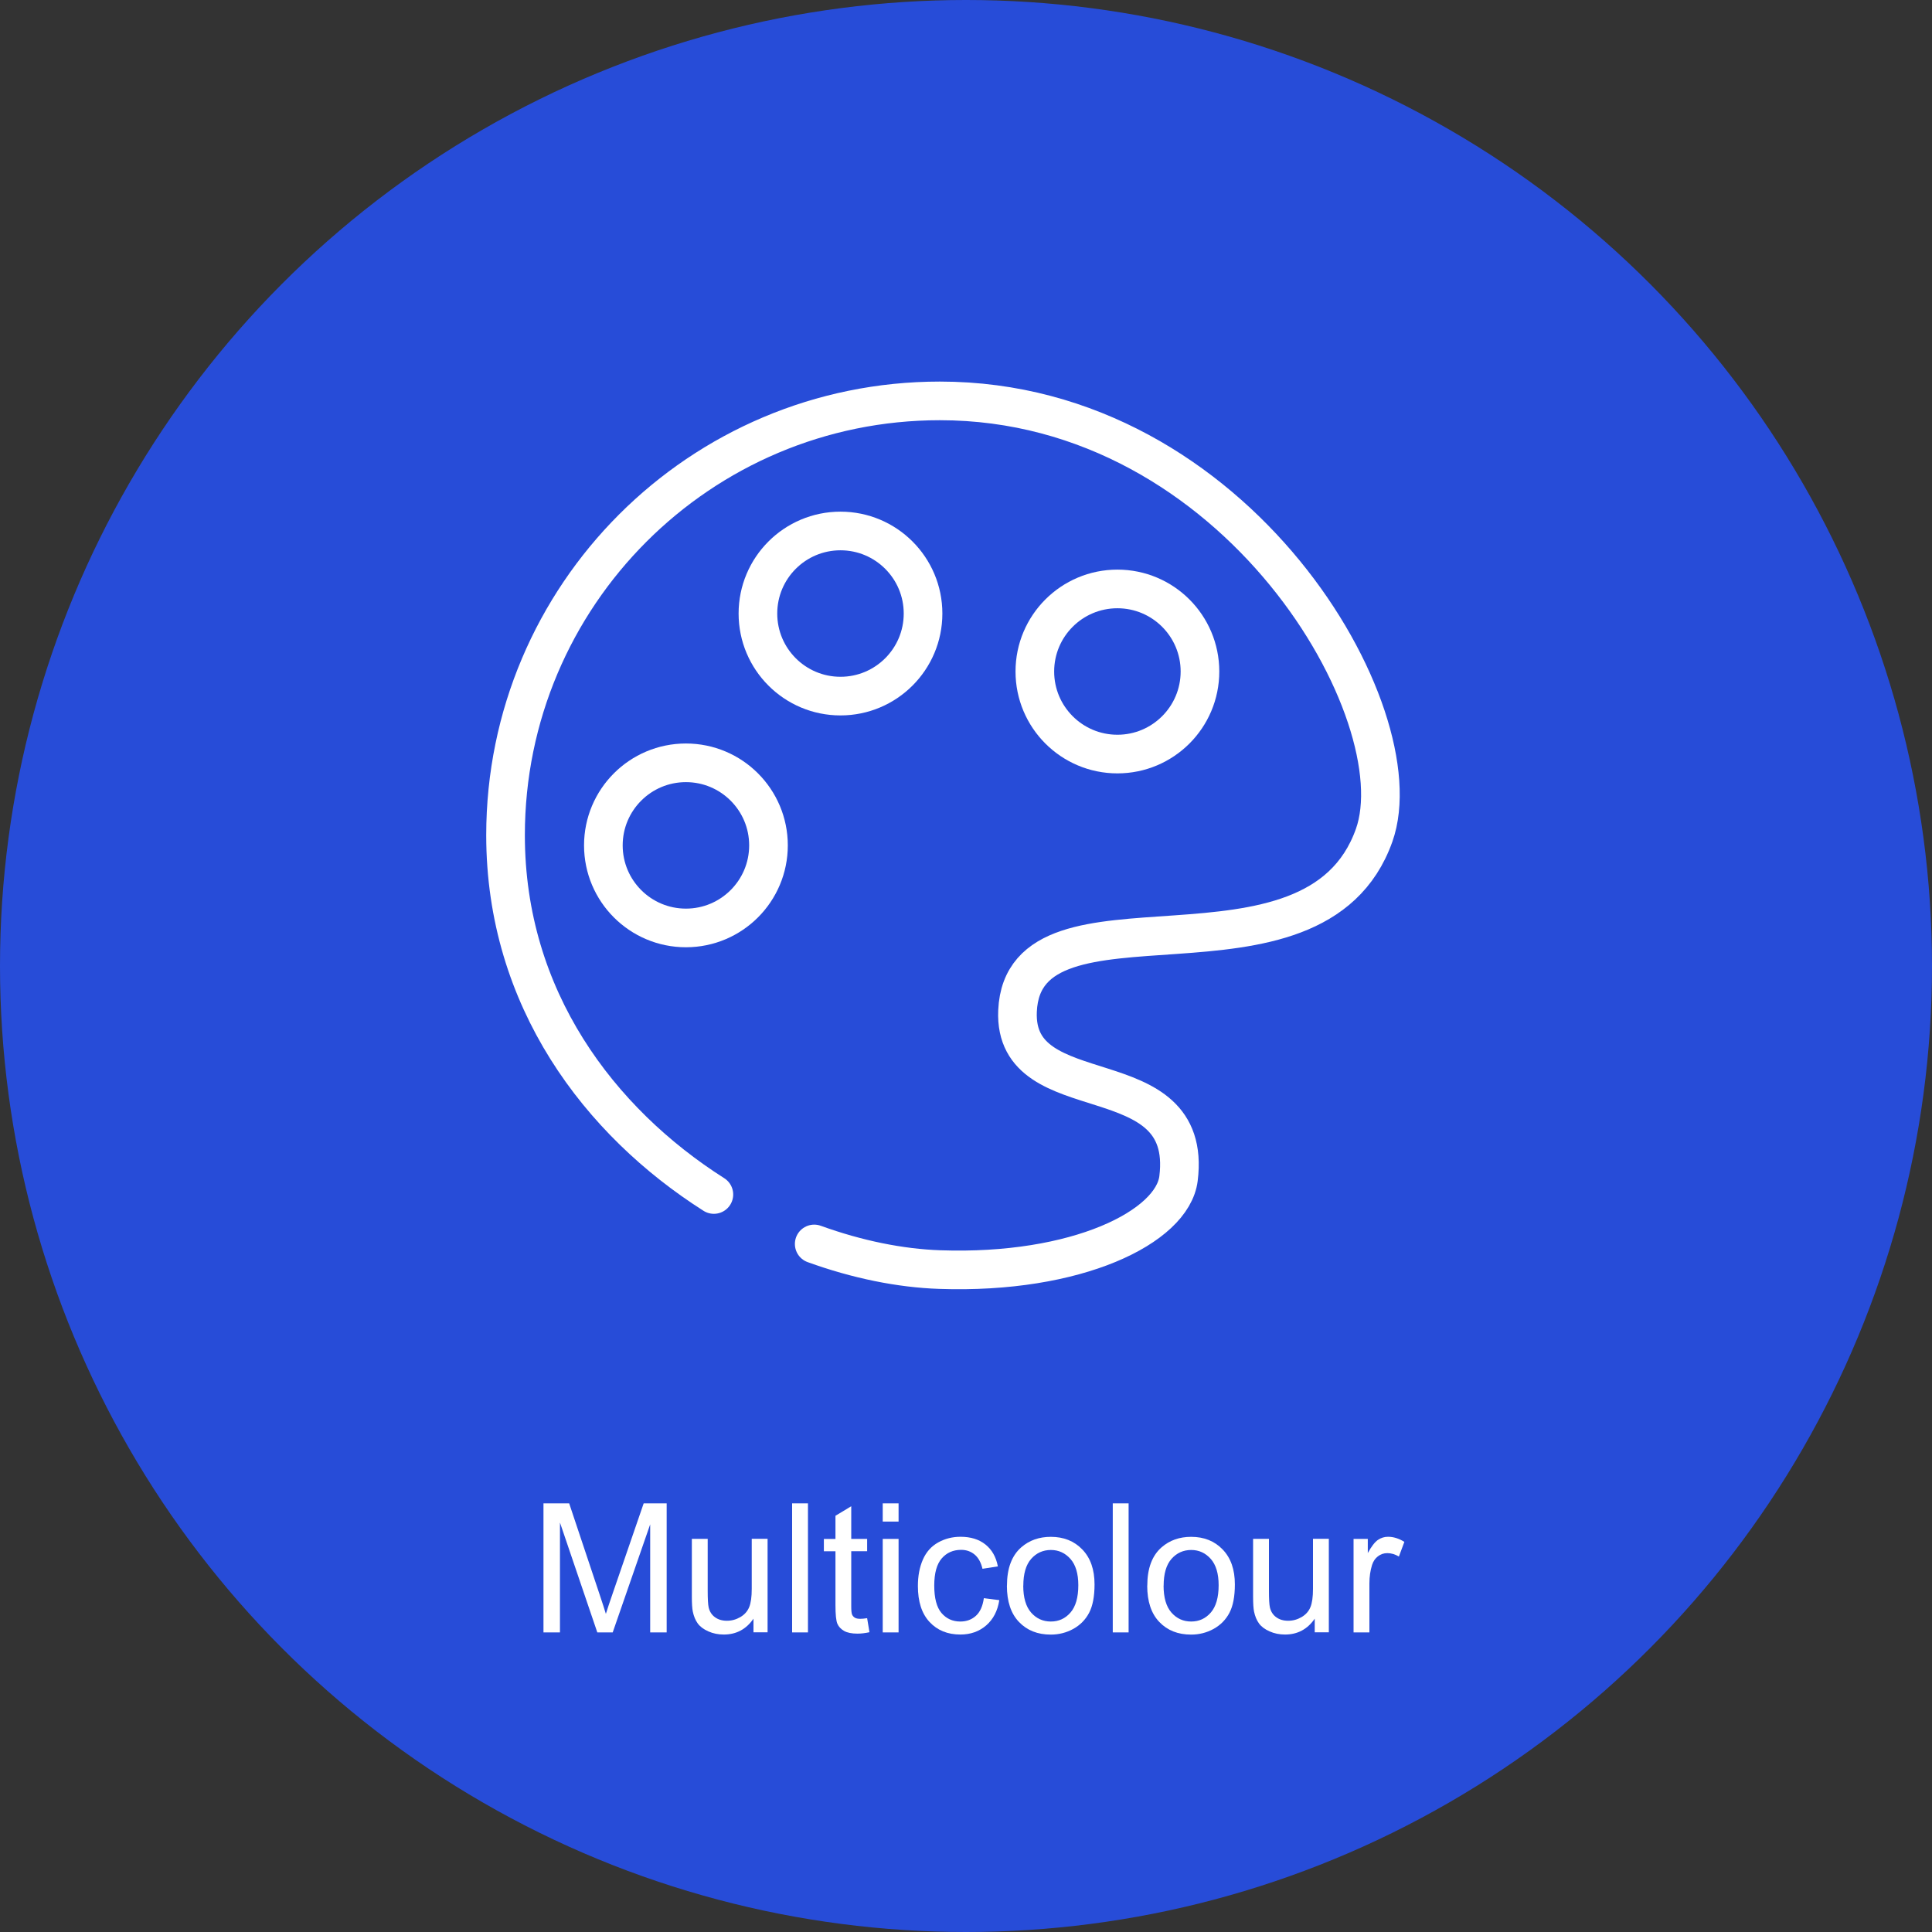 <?xml version="1.0" encoding="UTF-8"?>
<svg xmlns="http://www.w3.org/2000/svg" viewBox="0 0 300 300">
  <rect x="0" y="0" width="300" height="300" fill="#333333" stroke="none"/>
  <defs>
    <style>
      .cls-1 {
        fill: #fff;
      }

      .cls-2 {
        fill: #274cd8;
      }

      .cls-3 {
        fill: none;
        stroke: #fff;
        stroke-linecap: round;
        stroke-linejoin: round;
        stroke-width: 6px;
      }
    </style>
  </defs>
  <g id="Kreis">
    <circle class="cls-2" cx="150" cy="150" r="150"/>
  </g>
  <g id="Icons">
    <g id="Multicolour">
      <path class="cls-3" d="M126.43,193.16c6.69,2.42,13.36,3.77,19.5,3.98,21.25,.74,36.13-6.6,37.07-14.14,2.37-19.14-25.68-10.09-25-26,.92-21.39,46.11-1.16,55.38-27.31,6.62-18.69-21.14-67.44-67.44-67.44-37.25,0-67.44,30.2-67.44,67.44,0,25.4,14.6,44.51,32.35,55.79"/>
      <circle class="cls-3" cx="106.51" cy="131.27" r="12.82"/>
      <circle class="cls-3" cx="130.51" cy="95.27" r="12.82"/>
      <circle class="cls-3" cx="173.51" cy="104.27" r="12.82"/>
    </g>
  </g>
  <g id="Text">
    <g id="Multicolour-2" data-name="Multicolour">
      <path class="cls-1" d="M84.39,253.48v-20.04h3.99l4.74,14.19c.44,1.32,.76,2.31,.96,2.97,.23-.73,.58-1.8,1.07-3.21l4.8-13.95h3.57v20.04h-2.56v-16.78l-5.82,16.78h-2.39l-5.8-17.06v17.06h-2.56Z"/>
      <path class="cls-1" d="M117,253.48v-2.13c-1.13,1.64-2.67,2.46-4.61,2.46-.86,0-1.66-.16-2.4-.49-.74-.33-1.29-.74-1.65-1.24-.36-.5-.61-1.11-.76-1.83-.1-.48-.15-1.25-.15-2.3v-9h2.46v8.05c0,1.29,.05,2.15,.15,2.6,.15,.65,.48,1.16,.98,1.52,.5,.37,1.12,.55,1.86,.55s1.43-.19,2.08-.57c.65-.38,1.1-.89,1.37-1.54,.27-.65,.4-1.6,.4-2.84v-7.78h2.46v14.52h-2.2Z"/>
      <path class="cls-1" d="M123,253.48v-20.04h2.46v20.04h-2.46Z"/>
      <path class="cls-1" d="M134.65,251.28l.36,2.17c-.69,.15-1.31,.22-1.86,.22-.89,0-1.59-.14-2.08-.42s-.84-.65-1.04-1.11c-.2-.46-.3-1.43-.3-2.91v-8.35h-1.8v-1.91h1.8v-3.6l2.45-1.48v5.07h2.47v1.91h-2.47v8.49c0,.7,.04,1.15,.13,1.35,.09,.2,.23,.36,.42,.48,.2,.12,.48,.18,.84,.18,.27,0,.63-.03,1.08-.1Z"/>
      <path class="cls-1" d="M137.07,236.27v-2.83h2.46v2.83h-2.46Zm0,17.21v-14.52h2.46v14.52h-2.46Z"/>
      <path class="cls-1" d="M152.75,248.16l2.42,.31c-.26,1.67-.94,2.97-2.03,3.92-1.09,.94-2.43,1.42-4.01,1.42-1.99,0-3.58-.65-4.79-1.95-1.21-1.3-1.81-3.16-1.81-5.58,0-1.57,.26-2.94,.78-4.12s1.31-2.06,2.37-2.65c1.06-.59,2.22-.88,3.47-.88,1.58,0,2.87,.4,3.87,1.2,1,.8,1.65,1.93,1.93,3.4l-2.39,.37c-.23-.98-.63-1.71-1.21-2.2-.58-.49-1.28-.74-2.1-.74-1.24,0-2.25,.44-3.02,1.33-.77,.89-1.16,2.29-1.16,4.22s.37,3.37,1.12,4.25c.75,.88,1.72,1.33,2.93,1.33,.97,0,1.77-.3,2.42-.89,.65-.59,1.06-1.5,1.23-2.73Z"/>
      <path class="cls-1" d="M156.36,246.22c0-2.69,.75-4.68,2.24-5.97,1.25-1.08,2.77-1.61,4.57-1.61,2,0,3.63,.65,4.89,1.96,1.27,1.31,1.9,3.12,1.9,5.42,0,1.87-.28,3.34-.84,4.41s-1.38,1.9-2.45,2.5c-1.07,.59-2.24,.89-3.51,.89-2.03,0-3.68-.65-4.93-1.96-1.25-1.3-1.88-3.18-1.88-5.63Zm2.53,0c0,1.86,.41,3.25,1.22,4.18,.81,.92,1.83,1.39,3.06,1.39s2.24-.46,3.05-1.39c.81-.93,1.22-2.35,1.22-4.25,0-1.8-.41-3.16-1.22-4.08-.82-.92-1.83-1.39-3.04-1.39s-2.25,.46-3.06,1.38c-.81,.92-1.22,2.31-1.22,4.17Z"/>
      <path class="cls-1" d="M172.79,253.48v-20.04h2.46v20.04h-2.46Z"/>
      <path class="cls-1" d="M178.15,246.22c0-2.69,.75-4.68,2.24-5.97,1.25-1.08,2.77-1.61,4.57-1.61,2,0,3.63,.65,4.89,1.96,1.27,1.31,1.9,3.12,1.9,5.42,0,1.87-.28,3.34-.84,4.41s-1.38,1.9-2.45,2.5c-1.07,.59-2.24,.89-3.51,.89-2.03,0-3.68-.65-4.93-1.96-1.25-1.3-1.88-3.18-1.88-5.63Zm2.53,0c0,1.86,.41,3.25,1.22,4.18,.81,.92,1.83,1.39,3.06,1.39s2.24-.46,3.05-1.39c.81-.93,1.22-2.35,1.22-4.25,0-1.8-.41-3.16-1.22-4.08-.82-.92-1.83-1.39-3.04-1.39s-2.25,.46-3.06,1.38c-.81,.92-1.22,2.31-1.22,4.17Z"/>
      <path class="cls-1" d="M204.15,253.48v-2.13c-1.13,1.64-2.67,2.46-4.61,2.46-.86,0-1.66-.16-2.4-.49-.74-.33-1.29-.74-1.65-1.24-.36-.5-.61-1.11-.76-1.83-.1-.48-.15-1.25-.15-2.3v-9h2.46v8.05c0,1.29,.05,2.15,.15,2.6,.15,.65,.48,1.16,.98,1.52,.5,.37,1.12,.55,1.86,.55s1.43-.19,2.08-.57c.65-.38,1.1-.89,1.37-1.54,.27-.65,.4-1.6,.4-2.84v-7.78h2.46v14.52h-2.2Z"/>
      <path class="cls-1" d="M210.18,253.48v-14.52h2.21v2.2c.56-1.03,1.09-1.71,1.57-2.04s1-.49,1.58-.49c.83,0,1.67,.26,2.53,.79l-.85,2.28c-.6-.36-1.2-.53-1.8-.53-.54,0-1.02,.16-1.45,.49-.43,.32-.73,.77-.92,1.35-.27,.88-.41,1.83-.41,2.87v7.6h-2.46Z"/>
    </g>
  </g>
</svg>